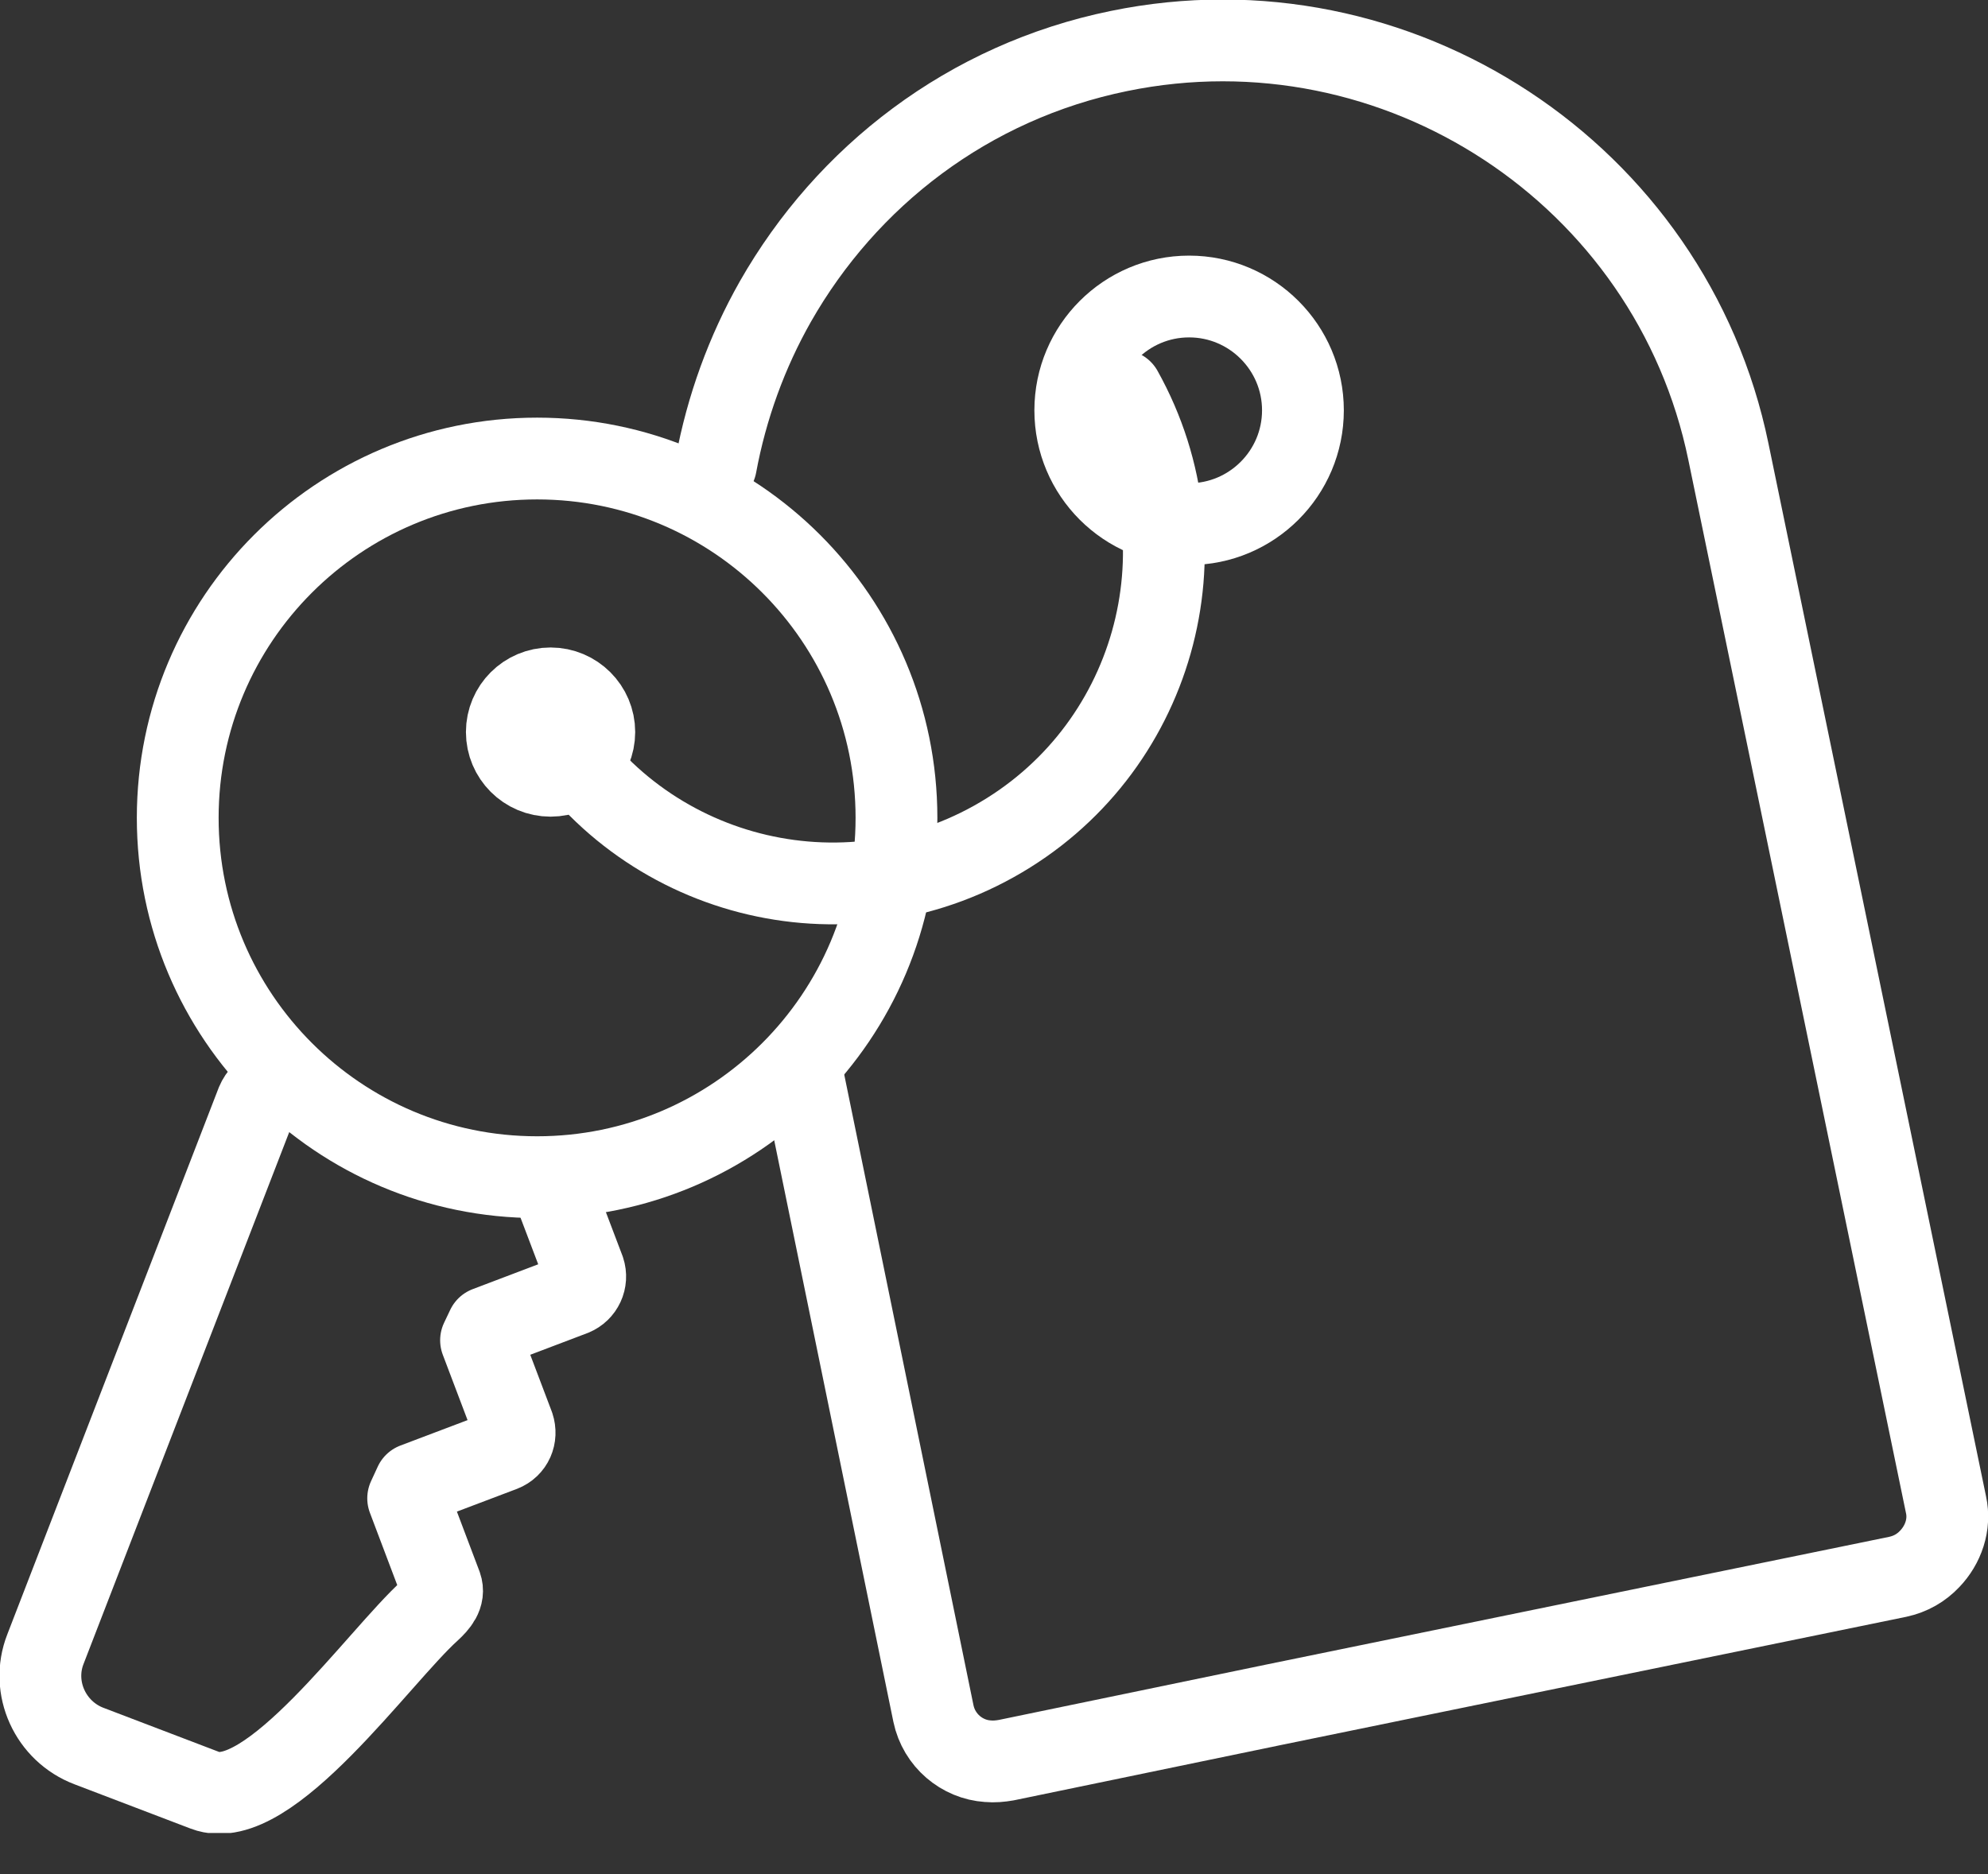<svg width="35" height="33" viewBox="0 0 35 33" fill="none" xmlns="http://www.w3.org/2000/svg">
<rect x="0" y="0" width="35" height="33" fill="#333333" stroke="none"/>
<g clip-path="url(#clip0_5_134)">
<path d="M12.604 8.192C12.792 7.176 13.147 6.199 13.651 5.31C14.904 3.109 17.046 1.441 19.701 0.898C24.597 -0.108 29.423 3.06 30.43 7.956L34.26 26.492C34.339 26.847 34.21 27.203 33.974 27.449C33.825 27.607 33.638 27.716 33.411 27.765L22.435 30.016L17.717 30.993C17.609 31.012 17.5 31.022 17.392 31.012C16.937 30.983 16.533 30.647 16.434 30.174L14.114 18.852" stroke="white" stroke-width="1.44" stroke-linecap="round" stroke-linejoin="round"/>
<path d="M4.787 19.148C4.669 19.198 4.57 19.297 4.521 19.415L0.8 29.038C0.533 29.72 0.888 30.489 1.569 30.746L3.613 31.526C4.728 31.95 6.672 29.167 7.571 28.357C7.709 28.229 7.827 28.091 7.768 27.923L7.186 26.383L7.304 26.127L8.844 25.544C9.021 25.475 9.1 25.288 9.041 25.11L8.469 23.6L8.577 23.373L10.087 22.8C10.255 22.731 10.344 22.544 10.285 22.366L9.742 20.935" stroke="white" stroke-width="1.44" stroke-linecap="round" stroke-linejoin="round"/>
<path d="M9.693 12.121C10.117 12.121 10.463 12.466 10.463 12.89C10.463 13.315 10.117 13.66 9.693 13.66C9.268 13.66 8.923 13.315 8.923 12.89C8.923 12.466 9.268 12.121 9.693 12.121Z" stroke="white" stroke-width="1.44" stroke-linecap="round" stroke-linejoin="round"/>
<path d="M20.935 5.221C22.04 5.221 22.939 6.12 22.939 7.225C22.939 8.331 22.04 9.229 20.935 9.229C19.829 9.229 18.931 8.331 18.931 7.225C18.931 6.12 19.829 5.221 20.935 5.221Z" stroke="white" stroke-width="1.44" stroke-linecap="round" stroke-linejoin="round"/>
<path d="M19.75 6.88C21.32 9.693 20.313 13.246 17.5 14.815C14.687 16.385 11.134 15.378 9.564 12.565" stroke="white" stroke-width="1.44" stroke-linecap="round" stroke-linejoin="round"/>
<path d="M9.456 8.074C12.95 8.074 15.783 10.907 15.783 14.401C15.783 17.895 12.95 20.728 9.456 20.728C5.962 20.728 3.129 17.895 3.129 14.401C3.129 10.907 5.962 8.074 9.456 8.074Z" stroke="white" stroke-width="1.44" stroke-linecap="round" stroke-linejoin="round"/>
</g>
<defs>
<clipPath id="clip0_5_134">
<rect width="35" height="32.276" fill="white"/>
</clipPath>
</defs>
</svg>
